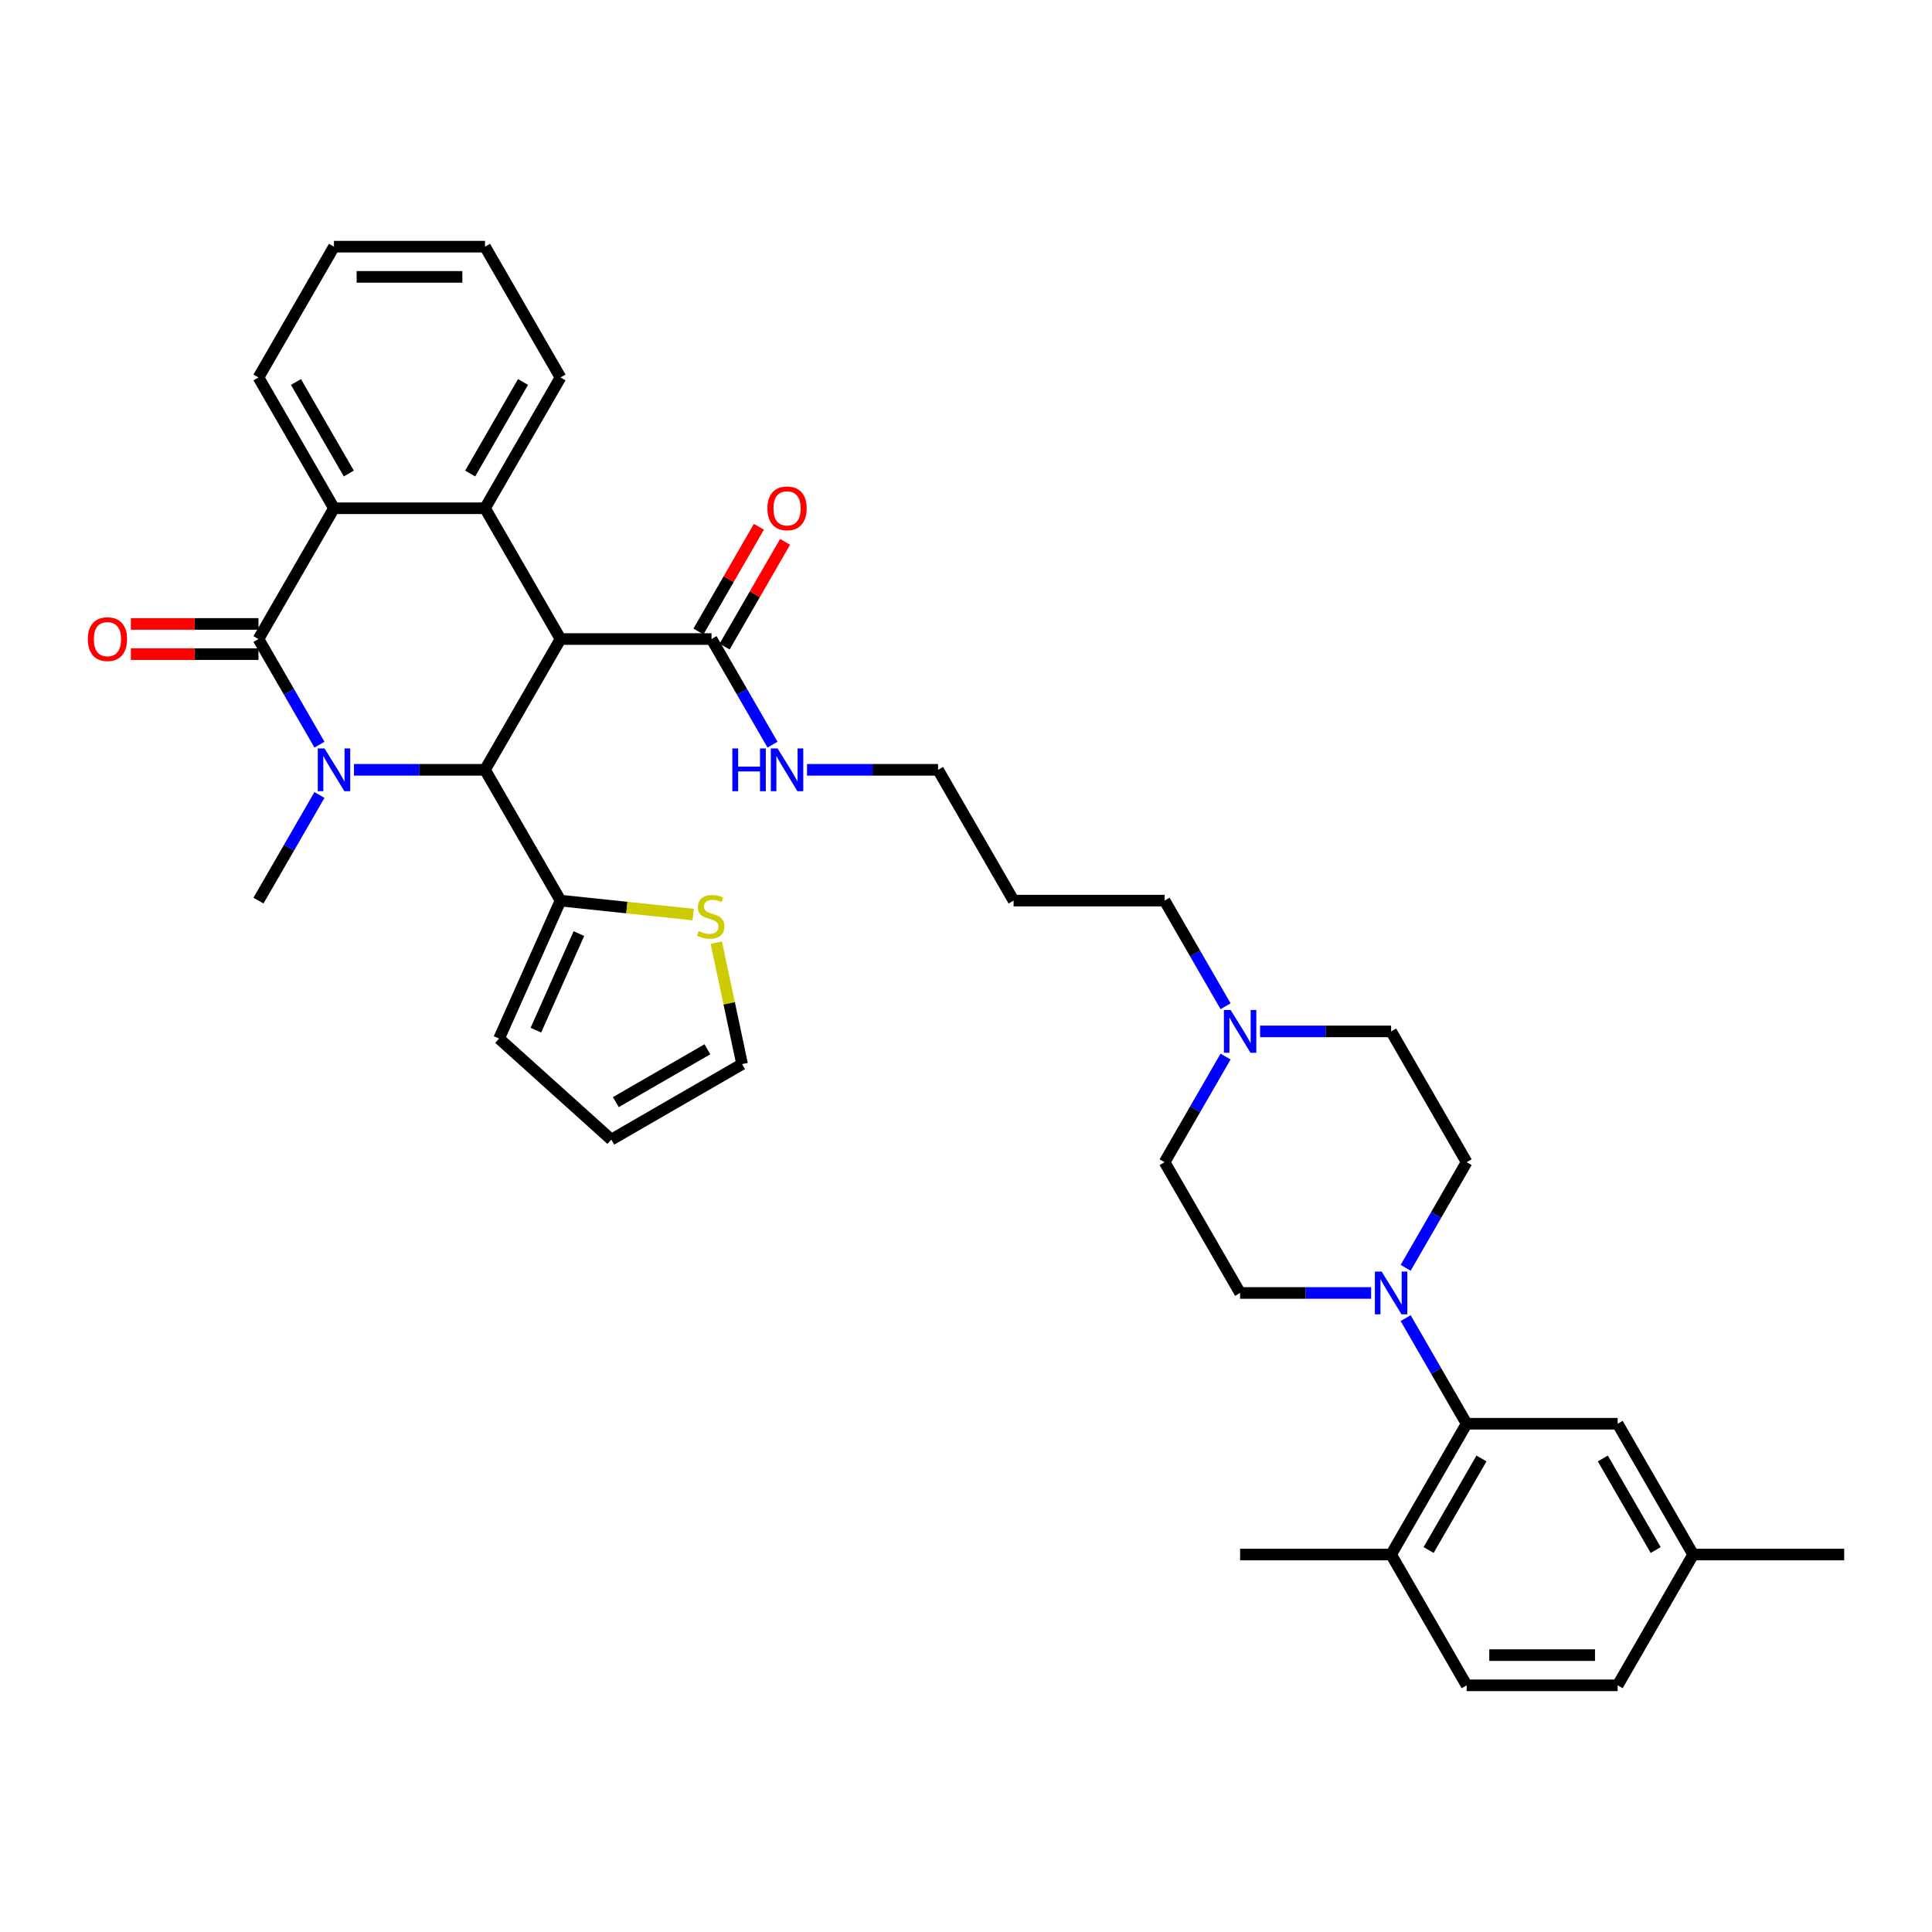 <?xml version='1.0' encoding='iso-8859-1'?>
<svg version='1.1' baseProfile='full'
              xmlns='http://www.w3.org/2000/svg'
                      xmlns:rdkit='http://www.rdkit.org/xml'
                      xmlns:xlink='http://www.w3.org/1999/xlink'
                  xml:space='preserve'
width='1000px' height='1000px' viewBox='0 0 1000 1000'>
<!-- END OF HEADER -->
<rect style='opacity:1.0;fill:#FFFFFF;stroke:none' width='1000' height='1000' x='0' y='0'> </rect>
<path class='bond-1' d='M 165.349,385.434 L 149.567,358.098' style='fill:none;fill-rule:evenodd;stroke:#0000FF;stroke-width:6px;stroke-linecap:butt;stroke-linejoin:miter;stroke-opacity:1' />
<path class='bond-1' d='M 149.567,358.098 L 133.784,330.762' style='fill:none;fill-rule:evenodd;stroke:#000000;stroke-width:6px;stroke-linecap:butt;stroke-linejoin:miter;stroke-opacity:1' />
<path class='bond-2' d='M 183.217,398.457 L 217.127,398.457' style='fill:none;fill-rule:evenodd;stroke:#0000FF;stroke-width:6px;stroke-linecap:butt;stroke-linejoin:miter;stroke-opacity:1' />
<path class='bond-2' d='M 217.127,398.457 L 251.036,398.457' style='fill:none;fill-rule:evenodd;stroke:#000000;stroke-width:6px;stroke-linecap:butt;stroke-linejoin:miter;stroke-opacity:1' />
<path class='bond-22' d='M 165.349,411.48 L 149.567,438.816' style='fill:none;fill-rule:evenodd;stroke:#0000FF;stroke-width:6px;stroke-linecap:butt;stroke-linejoin:miter;stroke-opacity:1' />
<path class='bond-22' d='M 149.567,438.816 L 133.784,466.152' style='fill:none;fill-rule:evenodd;stroke:#000000;stroke-width:6px;stroke-linecap:butt;stroke-linejoin:miter;stroke-opacity:1' />
<path class='bond-0' d='M 290.12,330.762 L 251.036,398.457' style='fill:none;fill-rule:evenodd;stroke:#000000;stroke-width:6px;stroke-linecap:butt;stroke-linejoin:miter;stroke-opacity:1' />
<path class='bond-3' d='M 290.12,330.762 L 251.036,263.067' style='fill:none;fill-rule:evenodd;stroke:#000000;stroke-width:6px;stroke-linecap:butt;stroke-linejoin:miter;stroke-opacity:1' />
<path class='bond-6' d='M 290.12,330.762 L 368.287,330.762' style='fill:none;fill-rule:evenodd;stroke:#000000;stroke-width:6px;stroke-linecap:butt;stroke-linejoin:miter;stroke-opacity:1' />
<path class='bond-4' d='M 133.784,330.762 L 172.868,263.067' style='fill:none;fill-rule:evenodd;stroke:#000000;stroke-width:6px;stroke-linecap:butt;stroke-linejoin:miter;stroke-opacity:1' />
<path class='bond-11' d='M 133.784,322.945 L 100.758,322.945' style='fill:none;fill-rule:evenodd;stroke:#000000;stroke-width:6px;stroke-linecap:butt;stroke-linejoin:miter;stroke-opacity:1' />
<path class='bond-11' d='M 100.758,322.945 L 67.732,322.945' style='fill:none;fill-rule:evenodd;stroke:#FF0000;stroke-width:6px;stroke-linecap:butt;stroke-linejoin:miter;stroke-opacity:1' />
<path class='bond-11' d='M 133.784,338.579 L 100.758,338.579' style='fill:none;fill-rule:evenodd;stroke:#000000;stroke-width:6px;stroke-linecap:butt;stroke-linejoin:miter;stroke-opacity:1' />
<path class='bond-11' d='M 100.758,338.579 L 67.732,338.579' style='fill:none;fill-rule:evenodd;stroke:#FF0000;stroke-width:6px;stroke-linecap:butt;stroke-linejoin:miter;stroke-opacity:1' />
<path class='bond-7' d='M 251.036,398.457 L 290.12,466.152' style='fill:none;fill-rule:evenodd;stroke:#000000;stroke-width:6px;stroke-linecap:butt;stroke-linejoin:miter;stroke-opacity:1' />
<path class='bond-26' d='M 251.036,263.067 L 290.12,195.371' style='fill:none;fill-rule:evenodd;stroke:#000000;stroke-width:6px;stroke-linecap:butt;stroke-linejoin:miter;stroke-opacity:1' />
<path class='bond-26' d='M 243.359,245.096 L 270.718,197.709' style='fill:none;fill-rule:evenodd;stroke:#000000;stroke-width:6px;stroke-linecap:butt;stroke-linejoin:miter;stroke-opacity:1' />
<path class='bond-36' d='M 251.036,263.067 L 172.868,263.067' style='fill:none;fill-rule:evenodd;stroke:#000000;stroke-width:6px;stroke-linecap:butt;stroke-linejoin:miter;stroke-opacity:1' />
<path class='bond-28' d='M 172.868,263.067 L 133.784,195.371' style='fill:none;fill-rule:evenodd;stroke:#000000;stroke-width:6px;stroke-linecap:butt;stroke-linejoin:miter;stroke-opacity:1' />
<path class='bond-28' d='M 180.544,245.096 L 153.186,197.709' style='fill:none;fill-rule:evenodd;stroke:#000000;stroke-width:6px;stroke-linecap:butt;stroke-linejoin:miter;stroke-opacity:1' />
<path class='bond-5' d='M 727.561,656.215 L 743.343,628.879' style='fill:none;fill-rule:evenodd;stroke:#0000FF;stroke-width:6px;stroke-linecap:butt;stroke-linejoin:miter;stroke-opacity:1' />
<path class='bond-5' d='M 743.343,628.879 L 759.126,601.543' style='fill:none;fill-rule:evenodd;stroke:#000000;stroke-width:6px;stroke-linecap:butt;stroke-linejoin:miter;stroke-opacity:1' />
<path class='bond-8' d='M 727.561,682.261 L 743.343,709.597' style='fill:none;fill-rule:evenodd;stroke:#0000FF;stroke-width:6px;stroke-linecap:butt;stroke-linejoin:miter;stroke-opacity:1' />
<path class='bond-8' d='M 743.343,709.597 L 759.126,736.933' style='fill:none;fill-rule:evenodd;stroke:#000000;stroke-width:6px;stroke-linecap:butt;stroke-linejoin:miter;stroke-opacity:1' />
<path class='bond-39' d='M 709.693,669.238 L 675.784,669.238' style='fill:none;fill-rule:evenodd;stroke:#0000FF;stroke-width:6px;stroke-linecap:butt;stroke-linejoin:miter;stroke-opacity:1' />
<path class='bond-39' d='M 675.784,669.238 L 641.874,669.238' style='fill:none;fill-rule:evenodd;stroke:#000000;stroke-width:6px;stroke-linecap:butt;stroke-linejoin:miter;stroke-opacity:1' />
<path class='bond-18' d='M 375.057,334.67 L 390.704,307.568' style='fill:none;fill-rule:evenodd;stroke:#000000;stroke-width:6px;stroke-linecap:butt;stroke-linejoin:miter;stroke-opacity:1' />
<path class='bond-18' d='M 390.704,307.568 L 406.351,280.467' style='fill:none;fill-rule:evenodd;stroke:#FF0000;stroke-width:6px;stroke-linecap:butt;stroke-linejoin:miter;stroke-opacity:1' />
<path class='bond-18' d='M 361.518,326.853 L 377.165,299.752' style='fill:none;fill-rule:evenodd;stroke:#000000;stroke-width:6px;stroke-linecap:butt;stroke-linejoin:miter;stroke-opacity:1' />
<path class='bond-18' d='M 377.165,299.752 L 392.812,272.65' style='fill:none;fill-rule:evenodd;stroke:#FF0000;stroke-width:6px;stroke-linecap:butt;stroke-linejoin:miter;stroke-opacity:1' />
<path class='bond-20' d='M 368.287,330.762 L 384.07,358.098' style='fill:none;fill-rule:evenodd;stroke:#000000;stroke-width:6px;stroke-linecap:butt;stroke-linejoin:miter;stroke-opacity:1' />
<path class='bond-20' d='M 384.07,358.098 L 399.853,385.434' style='fill:none;fill-rule:evenodd;stroke:#0000FF;stroke-width:6px;stroke-linecap:butt;stroke-linejoin:miter;stroke-opacity:1' />
<path class='bond-9' d='M 290.12,466.152 L 324.463,469.762' style='fill:none;fill-rule:evenodd;stroke:#000000;stroke-width:6px;stroke-linecap:butt;stroke-linejoin:miter;stroke-opacity:1' />
<path class='bond-9' d='M 324.463,469.762 L 358.807,473.372' style='fill:none;fill-rule:evenodd;stroke:#CCCC00;stroke-width:6px;stroke-linecap:butt;stroke-linejoin:miter;stroke-opacity:1' />
<path class='bond-14' d='M 290.12,466.152 L 258.326,537.562' style='fill:none;fill-rule:evenodd;stroke:#000000;stroke-width:6px;stroke-linecap:butt;stroke-linejoin:miter;stroke-opacity:1' />
<path class='bond-14' d='M 299.633,483.223 L 277.377,533.209' style='fill:none;fill-rule:evenodd;stroke:#000000;stroke-width:6px;stroke-linecap:butt;stroke-linejoin:miter;stroke-opacity:1' />
<path class='bond-12' d='M 759.126,736.933 L 720.042,804.629' style='fill:none;fill-rule:evenodd;stroke:#000000;stroke-width:6px;stroke-linecap:butt;stroke-linejoin:miter;stroke-opacity:1' />
<path class='bond-12' d='M 766.803,754.904 L 739.444,802.291' style='fill:none;fill-rule:evenodd;stroke:#000000;stroke-width:6px;stroke-linecap:butt;stroke-linejoin:miter;stroke-opacity:1' />
<path class='bond-13' d='M 759.126,736.933 L 837.294,736.933' style='fill:none;fill-rule:evenodd;stroke:#000000;stroke-width:6px;stroke-linecap:butt;stroke-linejoin:miter;stroke-opacity:1' />
<path class='bond-17' d='M 370.747,487.909 L 377.429,519.346' style='fill:none;fill-rule:evenodd;stroke:#CCCC00;stroke-width:6px;stroke-linecap:butt;stroke-linejoin:miter;stroke-opacity:1' />
<path class='bond-17' d='M 377.429,519.346 L 384.111,550.783' style='fill:none;fill-rule:evenodd;stroke:#000000;stroke-width:6px;stroke-linecap:butt;stroke-linejoin:miter;stroke-opacity:1' />
<path class='bond-10' d='M 634.356,520.825 L 618.573,493.489' style='fill:none;fill-rule:evenodd;stroke:#0000FF;stroke-width:6px;stroke-linecap:butt;stroke-linejoin:miter;stroke-opacity:1' />
<path class='bond-10' d='M 618.573,493.489 L 602.791,466.152' style='fill:none;fill-rule:evenodd;stroke:#000000;stroke-width:6px;stroke-linecap:butt;stroke-linejoin:miter;stroke-opacity:1' />
<path class='bond-23' d='M 634.356,546.87 L 618.573,574.207' style='fill:none;fill-rule:evenodd;stroke:#0000FF;stroke-width:6px;stroke-linecap:butt;stroke-linejoin:miter;stroke-opacity:1' />
<path class='bond-23' d='M 618.573,574.207 L 602.791,601.543' style='fill:none;fill-rule:evenodd;stroke:#000000;stroke-width:6px;stroke-linecap:butt;stroke-linejoin:miter;stroke-opacity:1' />
<path class='bond-24' d='M 652.224,533.848 L 686.133,533.848' style='fill:none;fill-rule:evenodd;stroke:#0000FF;stroke-width:6px;stroke-linecap:butt;stroke-linejoin:miter;stroke-opacity:1' />
<path class='bond-24' d='M 686.133,533.848 L 720.042,533.848' style='fill:none;fill-rule:evenodd;stroke:#000000;stroke-width:6px;stroke-linecap:butt;stroke-linejoin:miter;stroke-opacity:1' />
<path class='bond-21' d='M 720.042,804.629 L 759.126,872.324' style='fill:none;fill-rule:evenodd;stroke:#000000;stroke-width:6px;stroke-linecap:butt;stroke-linejoin:miter;stroke-opacity:1' />
<path class='bond-32' d='M 720.042,804.629 L 641.874,804.629' style='fill:none;fill-rule:evenodd;stroke:#000000;stroke-width:6px;stroke-linecap:butt;stroke-linejoin:miter;stroke-opacity:1' />
<path class='bond-25' d='M 837.294,736.933 L 876.378,804.629' style='fill:none;fill-rule:evenodd;stroke:#000000;stroke-width:6px;stroke-linecap:butt;stroke-linejoin:miter;stroke-opacity:1' />
<path class='bond-25' d='M 829.617,754.904 L 856.976,802.291' style='fill:none;fill-rule:evenodd;stroke:#000000;stroke-width:6px;stroke-linecap:butt;stroke-linejoin:miter;stroke-opacity:1' />
<path class='bond-19' d='M 258.326,537.562 L 316.416,589.867' style='fill:none;fill-rule:evenodd;stroke:#000000;stroke-width:6px;stroke-linecap:butt;stroke-linejoin:miter;stroke-opacity:1' />
<path class='bond-15' d='M 759.126,601.543 L 720.042,533.848' style='fill:none;fill-rule:evenodd;stroke:#000000;stroke-width:6px;stroke-linecap:butt;stroke-linejoin:miter;stroke-opacity:1' />
<path class='bond-16' d='M 641.874,669.238 L 602.791,601.543' style='fill:none;fill-rule:evenodd;stroke:#000000;stroke-width:6px;stroke-linecap:butt;stroke-linejoin:miter;stroke-opacity:1' />
<path class='bond-37' d='M 384.111,550.783 L 316.416,589.867' style='fill:none;fill-rule:evenodd;stroke:#000000;stroke-width:6px;stroke-linecap:butt;stroke-linejoin:miter;stroke-opacity:1' />
<path class='bond-37' d='M 366.14,543.106 L 318.753,570.465' style='fill:none;fill-rule:evenodd;stroke:#000000;stroke-width:6px;stroke-linecap:butt;stroke-linejoin:miter;stroke-opacity:1' />
<path class='bond-31' d='M 417.721,398.457 L 451.63,398.457' style='fill:none;fill-rule:evenodd;stroke:#0000FF;stroke-width:6px;stroke-linecap:butt;stroke-linejoin:miter;stroke-opacity:1' />
<path class='bond-31' d='M 451.63,398.457 L 485.539,398.457' style='fill:none;fill-rule:evenodd;stroke:#000000;stroke-width:6px;stroke-linecap:butt;stroke-linejoin:miter;stroke-opacity:1' />
<path class='bond-40' d='M 759.126,872.324 L 837.294,872.324' style='fill:none;fill-rule:evenodd;stroke:#000000;stroke-width:6px;stroke-linecap:butt;stroke-linejoin:miter;stroke-opacity:1' />
<path class='bond-40' d='M 770.851,856.69 L 825.569,856.69' style='fill:none;fill-rule:evenodd;stroke:#000000;stroke-width:6px;stroke-linecap:butt;stroke-linejoin:miter;stroke-opacity:1' />
<path class='bond-27' d='M 876.378,804.629 L 837.294,872.324' style='fill:none;fill-rule:evenodd;stroke:#000000;stroke-width:6px;stroke-linecap:butt;stroke-linejoin:miter;stroke-opacity:1' />
<path class='bond-33' d='M 876.378,804.629 L 954.545,804.629' style='fill:none;fill-rule:evenodd;stroke:#000000;stroke-width:6px;stroke-linecap:butt;stroke-linejoin:miter;stroke-opacity:1' />
<path class='bond-34' d='M 290.12,195.371 L 251.036,127.676' style='fill:none;fill-rule:evenodd;stroke:#000000;stroke-width:6px;stroke-linecap:butt;stroke-linejoin:miter;stroke-opacity:1' />
<path class='bond-35' d='M 133.784,195.371 L 172.868,127.676' style='fill:none;fill-rule:evenodd;stroke:#000000;stroke-width:6px;stroke-linecap:butt;stroke-linejoin:miter;stroke-opacity:1' />
<path class='bond-29' d='M 602.791,466.152 L 524.623,466.152' style='fill:none;fill-rule:evenodd;stroke:#000000;stroke-width:6px;stroke-linecap:butt;stroke-linejoin:miter;stroke-opacity:1' />
<path class='bond-30' d='M 524.623,466.152 L 485.539,398.457' style='fill:none;fill-rule:evenodd;stroke:#000000;stroke-width:6px;stroke-linecap:butt;stroke-linejoin:miter;stroke-opacity:1' />
<path class='bond-38' d='M 251.036,127.676 L 172.868,127.676' style='fill:none;fill-rule:evenodd;stroke:#000000;stroke-width:6px;stroke-linecap:butt;stroke-linejoin:miter;stroke-opacity:1' />
<path class='bond-38' d='M 239.311,143.31 L 184.593,143.31' style='fill:none;fill-rule:evenodd;stroke:#000000;stroke-width:6px;stroke-linecap:butt;stroke-linejoin:miter;stroke-opacity:1' />
<path  class='atom-0' d='M 167.975 387.389
L 175.229 399.114
Q 175.948 400.271, 177.105 402.366
Q 178.262 404.46, 178.324 404.585
L 178.324 387.389
L 181.263 387.389
L 181.263 409.526
L 178.23 409.526
L 170.445 396.706
Q 169.538 395.205, 168.569 393.486
Q 167.631 391.766, 167.349 391.234
L 167.349 409.526
L 164.473 409.526
L 164.473 387.389
L 167.975 387.389
' fill='#0000FF'/>
<path  class='atom-6' d='M 715.149 658.17
L 722.403 669.895
Q 723.122 671.052, 724.279 673.147
Q 725.436 675.241, 725.498 675.366
L 725.498 658.17
L 728.437 658.17
L 728.437 680.307
L 725.405 680.307
L 717.619 667.487
Q 716.712 665.986, 715.743 664.267
Q 714.805 662.547, 714.524 662.015
L 714.524 680.307
L 711.647 680.307
L 711.647 658.17
L 715.149 658.17
' fill='#0000FF'/>
<path  class='atom-10' d='M 361.606 481.921
Q 361.856 482.015, 362.888 482.453
Q 363.919 482.89, 365.045 483.172
Q 366.202 483.422, 367.328 483.422
Q 369.422 483.422, 370.642 482.421
Q 371.861 481.389, 371.861 479.607
Q 371.861 478.388, 371.236 477.637
Q 370.642 476.887, 369.704 476.481
Q 368.766 476.074, 367.203 475.605
Q 365.233 475.011, 364.045 474.448
Q 362.888 473.885, 362.043 472.697
Q 361.231 471.509, 361.231 469.508
Q 361.231 466.725, 363.107 465.006
Q 365.014 463.286, 368.766 463.286
Q 371.33 463.286, 374.238 464.505
L 373.518 466.913
Q 370.861 465.818, 368.86 465.818
Q 366.702 465.818, 365.514 466.725
Q 364.326 467.601, 364.357 469.133
Q 364.357 470.321, 364.951 471.04
Q 365.577 471.759, 366.452 472.166
Q 367.359 472.572, 368.86 473.041
Q 370.861 473.667, 372.049 474.292
Q 373.237 474.917, 374.081 476.199
Q 374.957 477.45, 374.957 479.607
Q 374.957 482.671, 372.893 484.329
Q 370.861 485.954, 367.453 485.954
Q 365.483 485.954, 363.982 485.517
Q 362.512 485.11, 360.762 484.391
L 361.606 481.921
' fill='#CCCC00'/>
<path  class='atom-11' d='M 636.981 522.779
L 644.235 534.504
Q 644.954 535.661, 646.111 537.756
Q 647.268 539.851, 647.331 539.976
L 647.331 522.779
L 650.27 522.779
L 650.27 544.916
L 647.237 544.916
L 639.451 532.097
Q 638.545 530.596, 637.575 528.876
Q 636.637 527.156, 636.356 526.625
L 636.356 544.916
L 633.479 544.916
L 633.479 522.779
L 636.981 522.779
' fill='#0000FF'/>
<path  class='atom-12' d='M 45.455 330.824
Q 45.455 325.509, 48.081 322.539
Q 50.707 319.568, 55.616 319.568
Q 60.525 319.568, 63.152 322.539
Q 65.778 325.509, 65.778 330.824
Q 65.778 336.202, 63.12 339.267
Q 60.463 342.299, 55.616 342.299
Q 50.739 342.299, 48.081 339.267
Q 45.455 336.234, 45.455 330.824
M 55.616 339.798
Q 58.993 339.798, 60.807 337.547
Q 62.651 335.264, 62.651 330.824
Q 62.651 326.478, 60.807 324.29
Q 58.993 322.07, 55.616 322.07
Q 52.239 322.07, 50.395 324.258
Q 48.581 326.447, 48.581 330.824
Q 48.581 335.296, 50.395 337.547
Q 52.239 339.798, 55.616 339.798
' fill='#FF0000'/>
<path  class='atom-19' d='M 397.209 263.129
Q 397.209 257.814, 399.836 254.843
Q 402.462 251.873, 407.371 251.873
Q 412.28 251.873, 414.907 254.843
Q 417.533 257.814, 417.533 263.129
Q 417.533 268.507, 414.875 271.571
Q 412.218 274.604, 407.371 274.604
Q 402.494 274.604, 399.836 271.571
Q 397.209 268.538, 397.209 263.129
M 407.371 272.103
Q 410.748 272.103, 412.562 269.852
Q 414.406 267.569, 414.406 263.129
Q 414.406 258.783, 412.562 256.594
Q 410.748 254.374, 407.371 254.374
Q 403.994 254.374, 402.15 256.563
Q 400.336 258.752, 400.336 263.129
Q 400.336 267.6, 402.15 269.852
Q 403.994 272.103, 407.371 272.103
' fill='#FF0000'/>
<path  class='atom-21' d='M 379.059 387.389
L 382.061 387.389
L 382.061 396.8
L 393.379 396.8
L 393.379 387.389
L 396.381 387.389
L 396.381 409.526
L 393.379 409.526
L 393.379 399.301
L 382.061 399.301
L 382.061 409.526
L 379.059 409.526
L 379.059 387.389
' fill='#0000FF'/>
<path  class='atom-21' d='M 402.478 387.389
L 409.732 399.114
Q 410.451 400.271, 411.608 402.366
Q 412.765 404.46, 412.827 404.585
L 412.827 387.389
L 415.766 387.389
L 415.766 409.526
L 412.734 409.526
L 404.948 396.706
Q 404.041 395.205, 403.072 393.486
Q 402.134 391.766, 401.853 391.234
L 401.853 409.526
L 398.976 409.526
L 398.976 387.389
L 402.478 387.389
' fill='#0000FF'/>
</svg>
